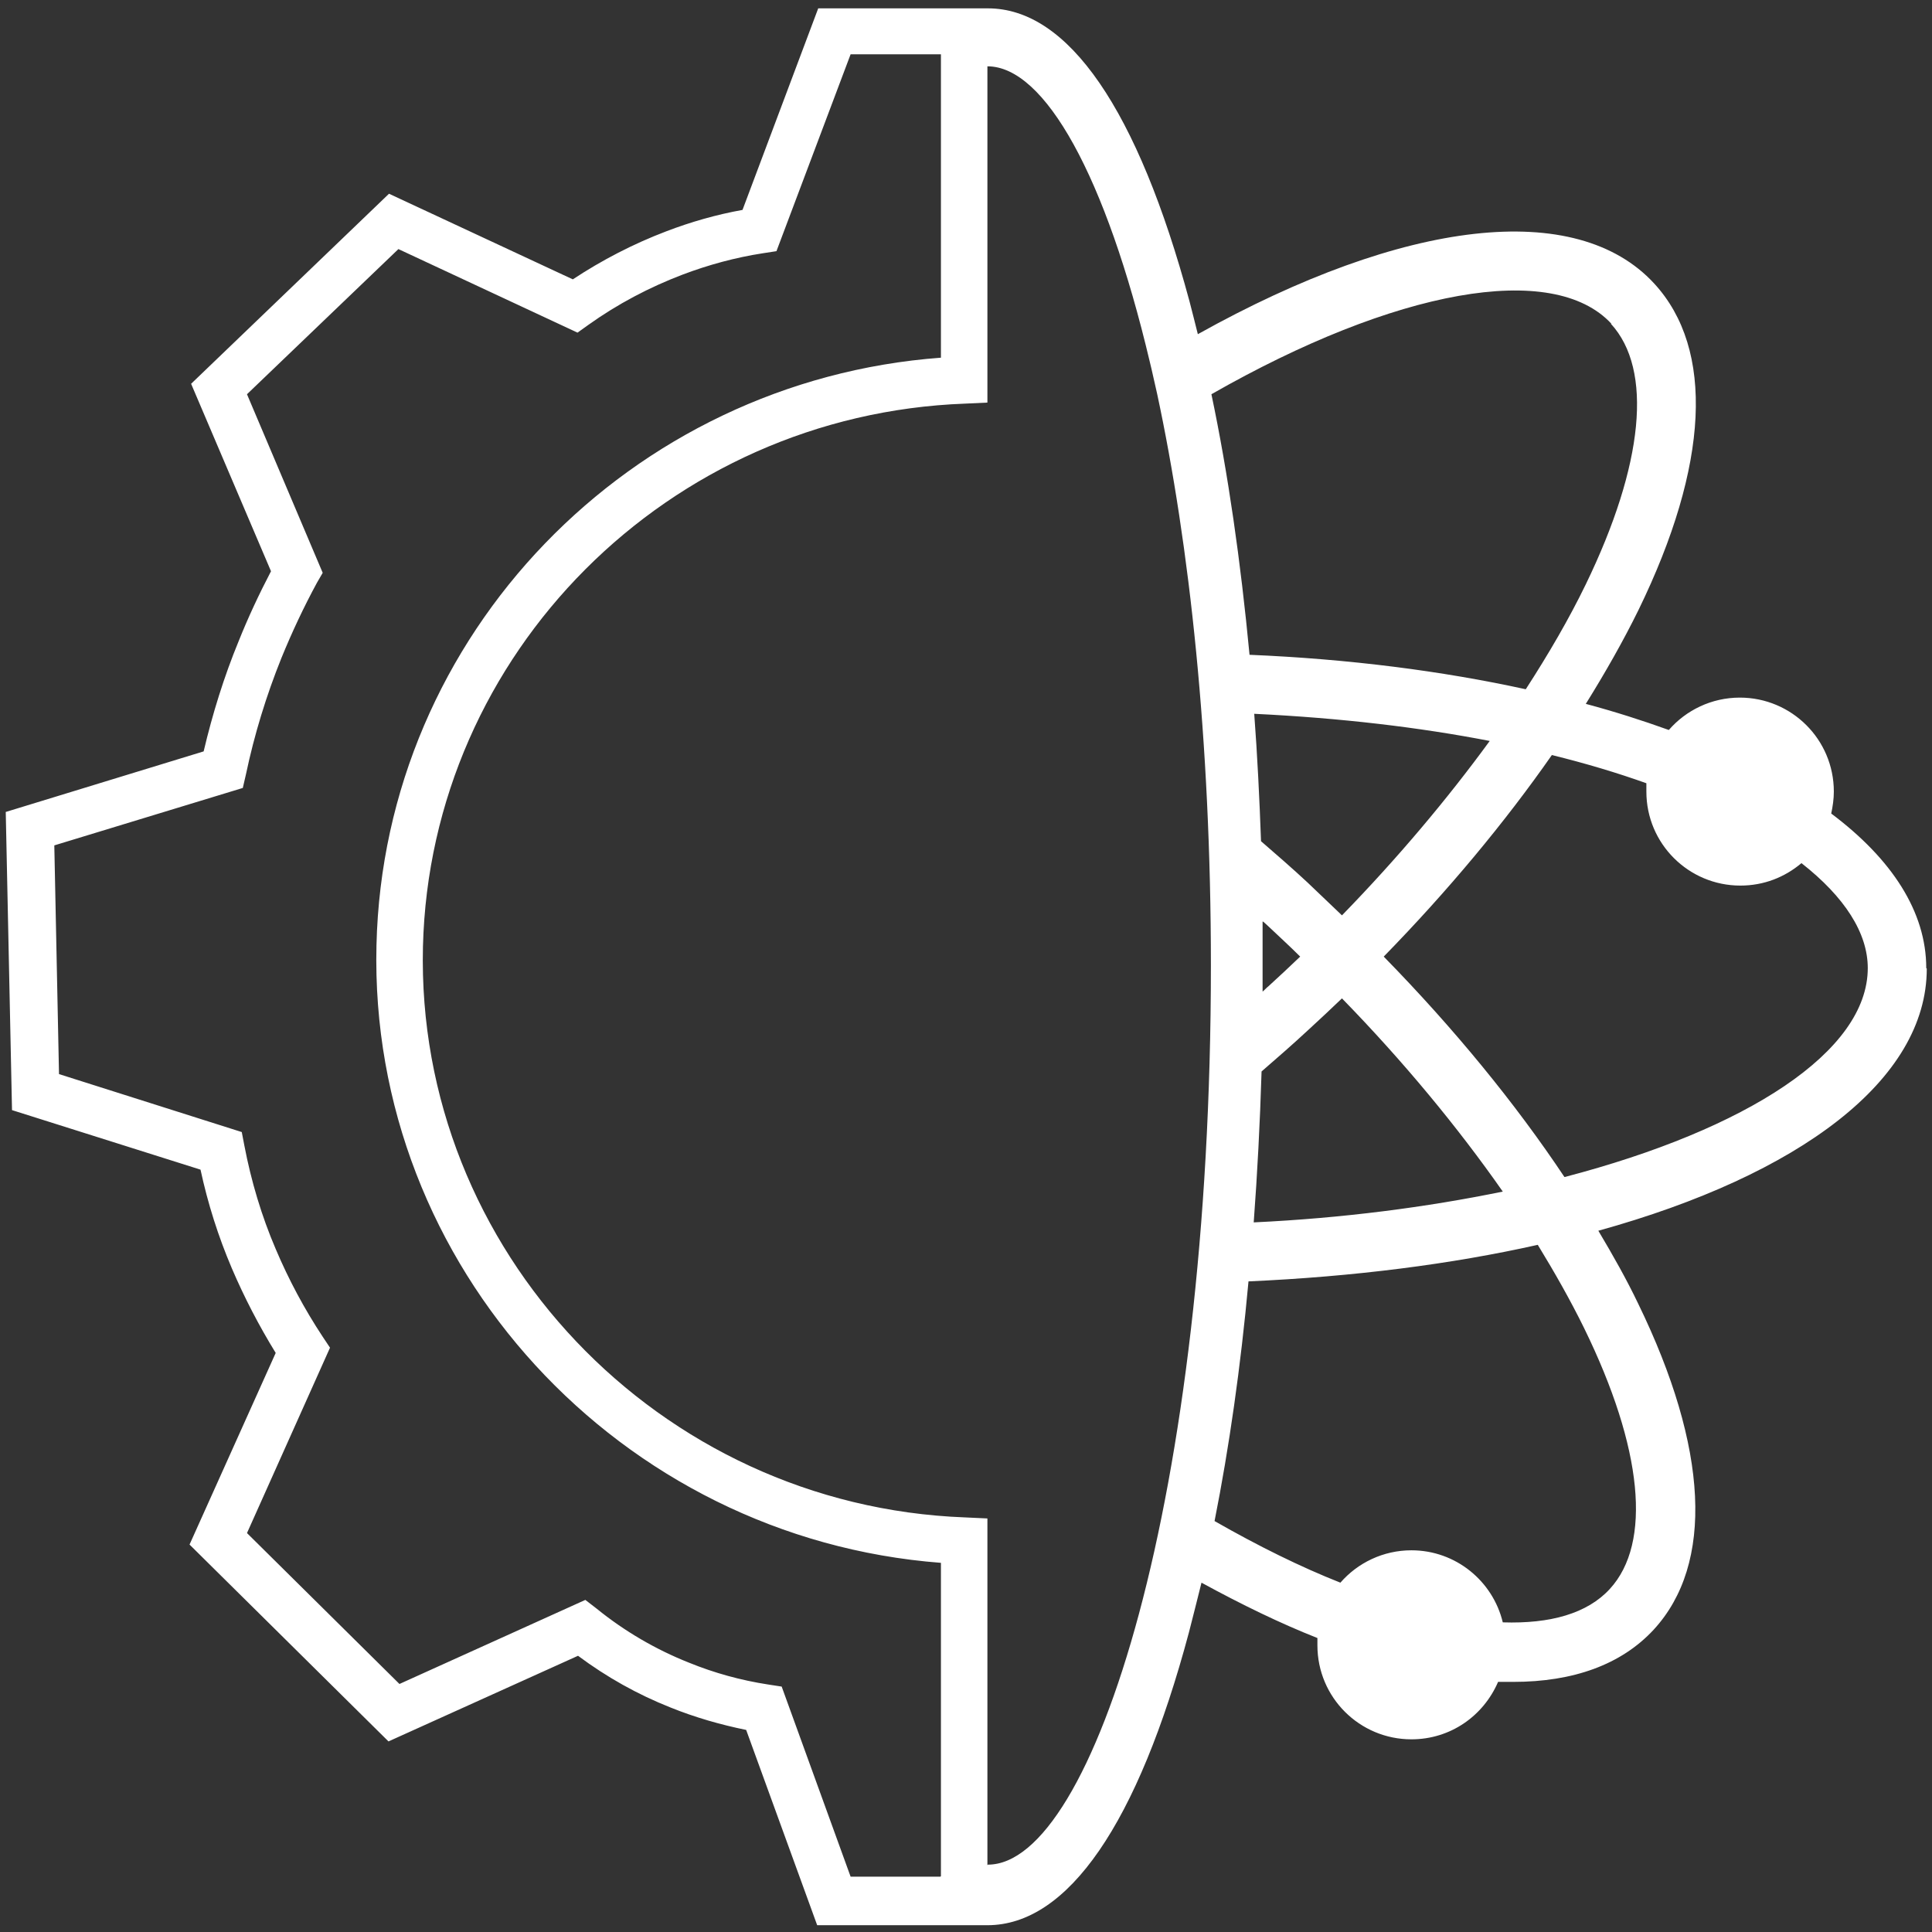 <?xml version="1.0" encoding="UTF-8"?>
<svg id="Capa_1" xmlns="http://www.w3.org/2000/svg" version="1.1" viewBox="0 0 37 37">
  <rect x="0" y="0" width="37" height="37" fill="#333333" stroke="none"/>
  <!-- Generator: Adobe Illustrator 29.2.1, SVG Export Plug-In . SVG Version: 2.1.0 Build 116)  -->
  <defs>
    <style>
      .st0 {
        fill: #fff;
      }
    </style>
  </defs>
  <path class="st0" d="M36.89,18.54c0-1.08-.66-2.09-1.82-2.96.03-.14.05-.28.05-.42,0-1-.81-1.8-1.8-1.8-.54,0-1.03.24-1.36.62-.5-.18-1.03-.35-1.59-.5.38-.61.72-1.21,1.01-1.8,1.35-2.77,1.46-4.99.3-6.25-1.49-1.62-4.78-1.24-8.74.97-.05-.21-.11-.43-.16-.63-.99-3.67-2.32-5.61-3.86-5.61h0s-3.25,0-3.25,0l-1.45,3.86c-.5.09-.99.23-1.46.41-.63.24-1.23.55-1.79.92l-3.52-1.64-3.79,3.64,1.53,3.59c-.23.44-.44.89-.62,1.34-.28.68-.5,1.39-.67,2.11L.11,15.55l.12,5.71,3.61,1.14c.14.65.34,1.28.6,1.89.24.56.52,1.1.84,1.62l-1.65,3.67,3.81,3.77,3.63-1.64c.55.41,1.14.74,1.77.99.47.19.96.33,1.45.43l1.36,3.74h3.26c1.54,0,2.88-1.94,3.86-5.61.08-.31.16-.63.24-.95.77.42,1.51.78,2.22,1.06,0,.05,0,.09,0,.14,0,1,.81,1.8,1.8,1.8.75,0,1.38-.45,1.66-1.1.1,0,.19,0,.29,0,1.15,0,2.07-.33,2.69-1,1.16-1.26,1.05-3.48-.3-6.25-.22-.46-.48-.92-.76-1.39,3.86-1.07,6.29-2.89,6.29-5.02ZM30.85,6.2c.81.88.63,2.7-.48,4.99-.32.66-.71,1.33-1.15,2.01-1.6-.35-3.38-.58-5.29-.66-.17-1.79-.41-3.47-.73-4.99,3.52-2.01,6.54-2.56,7.66-1.35ZM24.19,17.65s.06.05.09.08c.21.2.42.39.62.59-.2.19-.4.38-.61.57-.04.03-.07.07-.11.1,0-.16,0-.33,0-.49,0-.28,0-.57,0-.85ZM24.16,20.52c.3-.26.61-.53.9-.8.22-.2.43-.4.64-.6,1.18,1.21,2.22,2.47,3.08,3.7-1.46.3-3.07.51-4.77.59.07-.94.12-1.9.15-2.88ZM25.7,17.53c-.22-.21-.44-.42-.66-.63-.29-.27-.59-.53-.89-.79-.03-.83-.07-1.64-.13-2.44,1.66.08,3.17.26,4.51.52-.81,1.11-1.76,2.24-2.82,3.33ZM18.01,35.94h-1.72l-1.32-3.64-.26-.04c-.52-.08-1.03-.22-1.52-.42-.63-.25-1.23-.6-1.76-1.03l-.22-.17-3.56,1.61-2.92-2.89,1.59-3.55-.14-.21c-.35-.53-.65-1.09-.9-1.68-.27-.63-.47-1.3-.6-1.98l-.05-.26-3.5-1.11-.09-4.38,3.61-1.1.06-.26c.16-.76.39-1.51.68-2.23.2-.49.43-.98.68-1.44l.11-.19-1.45-3.42,2.9-2.78,3.43,1.6.21-.15c.56-.4,1.17-.72,1.8-.96.5-.19,1.02-.33,1.54-.41l.26-.04,1.42-3.77h1.73v5.81c-5.95.44-10.67,5.3-10.81,11.25-.15,6.15,4.66,11.36,10.81,11.83v6ZM18.91,35.72v-6.64l-.43-.02c-5.87-.22-10.52-5.12-10.38-10.93.14-5.62,4.7-10.19,10.38-10.4l.43-.02V1.27c1.1,0,2.27,2.11,3.11,5.66.05.2.09.4.14.61.62,2.89,1.03,6.64,1.03,10.95,0,10.15-2.25,17.22-4.27,17.22ZM30.34,25.44c1.12,2.29,1.3,4.11.49,4.99-.43.47-1.14.67-2.05.64-.19-.79-.9-1.38-1.75-1.38-.54,0-1.03.24-1.36.62-.76-.3-1.57-.7-2.41-1.18.28-1.41.5-2.95.65-4.59,2.02-.09,3.89-.33,5.54-.7.33.54.63,1.07.89,1.6ZM29.96,22.54c-.94-1.41-2.11-2.84-3.46-4.22,1.23-1.26,2.32-2.57,3.22-3.86.65.16,1.25.34,1.81.54,0,.05,0,.1,0,.16,0,1,.81,1.8,1.8,1.8.45,0,.85-.16,1.17-.43.83.65,1.27,1.34,1.27,2.01,0,1.6-2.32,3.09-5.8,4Z"/>
</svg>